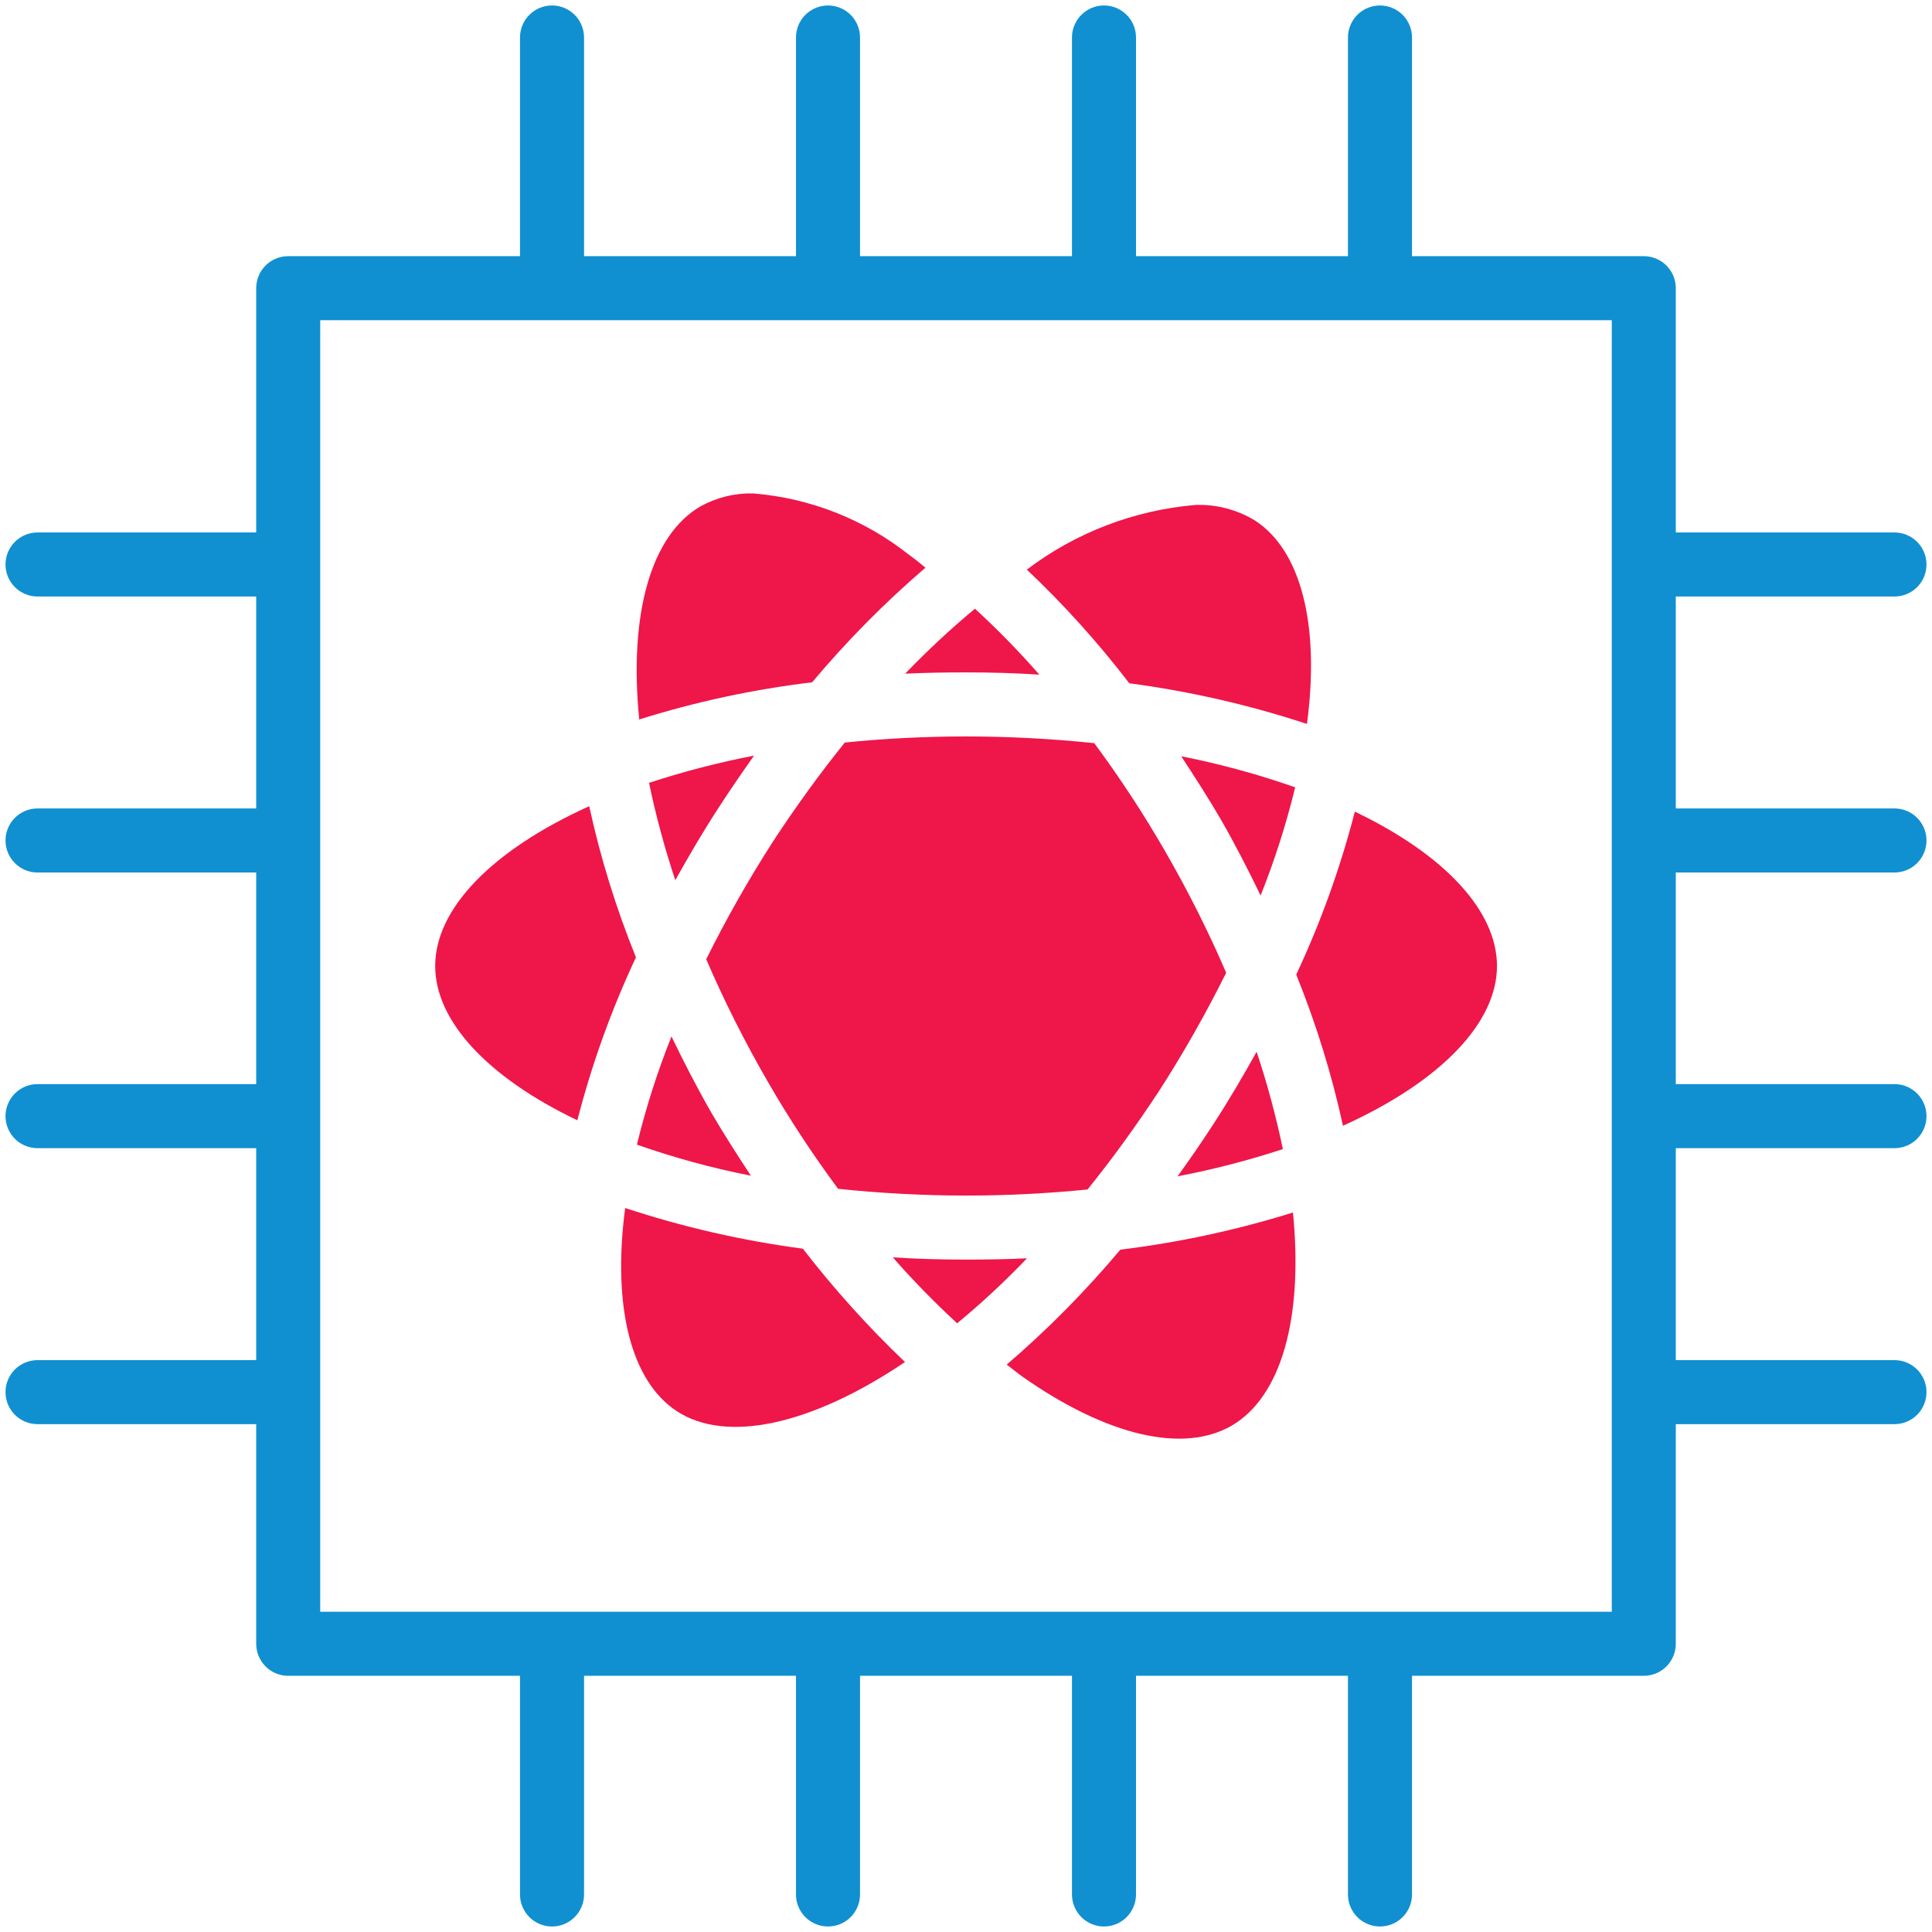 <svg width="66" height="66" viewBox="0 0 66 66" fill="none" xmlns="http://www.w3.org/2000/svg">
<path d="M64.719 20.378C65.009 20.378 65.287 20.262 65.492 20.057C65.697 19.852 65.812 19.574 65.812 19.284C65.812 18.994 65.697 18.716 65.492 18.511C65.287 18.305 65.009 18.19 64.719 18.19H57.248V9.845C57.248 9.555 57.133 9.277 56.928 9.071C56.723 8.866 56.445 8.751 56.155 8.751H48.236V1.281C48.236 0.991 48.121 0.712 47.916 0.507C47.711 0.302 47.432 0.187 47.142 0.187C46.852 0.187 46.574 0.302 46.369 0.507C46.164 0.712 46.048 0.991 46.048 1.281V8.751H38.808V1.281C38.808 0.991 38.693 0.712 38.487 0.507C38.282 0.302 38.004 0.187 37.714 0.187C37.424 0.187 37.146 0.302 36.941 0.507C36.736 0.712 36.62 0.991 36.62 1.281V8.751H29.38V1.281C29.38 0.991 29.265 0.712 29.059 0.507C28.854 0.302 28.576 0.187 28.286 0.187C27.996 0.187 27.718 0.302 27.512 0.507C27.307 0.712 27.192 0.991 27.192 1.281V8.751H19.952V1.281C19.952 0.991 19.836 0.712 19.631 0.507C19.426 0.302 19.148 0.187 18.858 0.187C18.568 0.187 18.29 0.302 18.084 0.507C17.879 0.712 17.764 0.991 17.764 1.281V8.751H9.845C9.555 8.751 9.277 8.866 9.072 9.071C8.867 9.277 8.752 9.555 8.752 9.845V18.19H1.281C0.991 18.19 0.713 18.305 0.508 18.511C0.303 18.716 0.188 18.994 0.188 19.284C0.188 19.574 0.303 19.852 0.508 20.057C0.713 20.262 0.991 20.378 1.281 20.378H8.752V27.618H1.281C0.991 27.618 0.713 27.733 0.508 27.939C0.303 28.144 0.188 28.422 0.188 28.712C0.188 29.002 0.303 29.28 0.508 29.485C0.713 29.691 0.991 29.806 1.281 29.806H8.752V37.035H1.281C0.991 37.035 0.713 37.151 0.508 37.356C0.303 37.561 0.188 37.839 0.188 38.129C0.188 38.419 0.303 38.697 0.508 38.903C0.713 39.108 0.991 39.223 1.281 39.223H8.752V46.464H1.281C0.991 46.464 0.713 46.579 0.508 46.784C0.303 46.989 0.188 47.267 0.188 47.557C0.188 47.847 0.303 48.126 0.508 48.331C0.713 48.536 0.991 48.651 1.281 48.651H8.752V56.154C8.752 56.444 8.867 56.722 9.072 56.928C9.277 57.133 9.555 57.248 9.845 57.248H17.764V64.718C17.764 65.008 17.879 65.287 18.084 65.492C18.29 65.697 18.568 65.812 18.858 65.812C19.148 65.812 19.426 65.697 19.631 65.492C19.836 65.287 19.952 65.008 19.952 64.718V57.248H27.192V64.718C27.192 65.008 27.307 65.287 27.512 65.492C27.718 65.697 27.996 65.812 28.286 65.812C28.576 65.812 28.854 65.697 29.059 65.492C29.265 65.287 29.38 65.008 29.38 64.718V57.248H36.62V64.718C36.62 65.008 36.736 65.287 36.941 65.492C37.146 65.697 37.424 65.812 37.714 65.812C38.004 65.812 38.282 65.697 38.487 65.492C38.693 65.287 38.808 65.008 38.808 64.718V57.248H46.048V64.718C46.048 65.008 46.164 65.287 46.369 65.492C46.574 65.697 46.852 65.812 47.142 65.812C47.432 65.812 47.711 65.697 47.916 65.492C48.121 65.287 48.236 65.008 48.236 64.718V57.248H56.155C56.445 57.248 56.723 57.133 56.928 56.928C57.133 56.722 57.248 56.444 57.248 56.154V48.651H64.719C65.009 48.651 65.287 48.536 65.492 48.331C65.697 48.126 65.812 47.847 65.812 47.557C65.812 47.267 65.697 46.989 65.492 46.784C65.287 46.579 65.009 46.464 64.719 46.464H57.248V39.223H64.719C65.009 39.223 65.287 39.108 65.492 38.903C65.697 38.697 65.812 38.419 65.812 38.129C65.812 37.839 65.697 37.561 65.492 37.356C65.287 37.151 65.009 37.035 64.719 37.035H57.248V29.806H64.719C65.009 29.806 65.287 29.691 65.492 29.485C65.697 29.28 65.812 29.002 65.812 28.712C65.812 28.422 65.697 28.144 65.492 27.939C65.287 27.733 65.009 27.618 64.719 27.618H57.248V20.378H64.719ZM55.061 55.06H10.939V10.939H55.061V55.06Z" fill="#1090D0"/>
<path d="M25.652 40.164C25.192 39.464 24.733 38.753 24.306 38.02C23.803 37.145 23.355 36.27 22.939 35.406C22.459 36.609 22.064 37.844 21.758 39.103C23.029 39.549 24.33 39.904 25.652 40.164Z" fill="#EF1649"/>
<path d="M21.357 41.268C20.909 44.659 21.565 47.196 23.129 48.213C24.813 49.307 27.701 48.695 30.916 46.529C29.657 45.328 28.491 44.034 27.427 42.657C25.365 42.384 23.333 41.919 21.357 41.268Z" fill="#EF1649"/>
<path d="M33.005 43.029C32.152 43.029 31.32 43.007 30.5 42.953C31.191 43.743 31.925 44.495 32.698 45.206C33.536 44.513 34.333 43.772 35.083 42.986C34.405 43.018 33.705 43.029 33.005 43.029Z" fill="#EF1649"/>
<path d="M38.273 42.69C37.088 44.102 35.79 45.416 34.391 46.617C34.577 46.759 34.763 46.912 34.948 47.043C37.825 49.056 40.417 49.657 42.069 48.706C43.753 47.732 44.53 45.064 44.169 41.421C42.246 42.021 40.273 42.445 38.273 42.69Z" fill="#EF1649"/>
<path d="M41.408 38.468C41.025 39.058 40.631 39.627 40.227 40.185C41.445 39.952 42.647 39.641 43.825 39.255C43.59 38.13 43.291 37.02 42.928 35.93C42.458 36.772 41.966 37.615 41.408 38.468Z" fill="#EF1649"/>
<path d="M45.878 38.457C49.214 36.947 51.139 34.946 51.139 32.999C51.139 31.129 49.367 29.204 46.283 27.727C45.79 29.641 45.12 31.505 44.281 33.294C44.959 34.967 45.493 36.694 45.878 38.457Z" fill="#EF1649"/>
<path d="M40.352 25.835C40.811 26.535 41.27 27.246 41.697 27.979C42.2 28.854 42.648 29.729 43.064 30.593C43.544 29.39 43.939 28.155 44.245 26.896C42.974 26.45 41.673 26.096 40.352 25.835Z" fill="#EF1649"/>
<path d="M33 22.97C33.853 22.97 34.684 22.992 35.505 23.047C34.814 22.256 34.08 21.504 33.306 20.794C32.471 21.489 31.675 22.23 30.922 23.014C31.6 22.981 32.3 22.97 33 22.97Z" fill="#EF1649"/>
<path d="M37.381 25.387C35.928 25.236 34.468 25.159 33.006 25.158C31.562 25.158 30.173 25.234 28.861 25.366C28.03 26.394 27.22 27.509 26.422 28.723C25.582 30.029 24.815 31.38 24.125 32.77C24.74 34.195 25.438 35.583 26.214 36.926C26.948 38.201 27.755 39.431 28.631 40.612C30.085 40.764 31.545 40.841 33.006 40.842C34.461 40.842 35.839 40.766 37.152 40.634C37.983 39.606 38.792 38.49 39.591 37.276C40.431 35.971 41.198 34.62 41.888 33.23C41.273 31.805 40.575 30.417 39.798 29.073C39.064 27.799 38.257 26.569 37.381 25.387Z" fill="#EF1649"/>
<path d="M19.723 38.271C20.216 36.357 20.886 34.493 21.725 32.704C21.047 31.032 20.513 29.305 20.128 27.541C16.792 29.051 14.867 31.052 14.867 32.999C14.867 34.87 16.639 36.795 19.723 38.271Z" fill="#EF1649"/>
<path d="M23.069 30.068C23.539 29.226 24.031 28.383 24.589 27.53C24.972 26.94 25.366 26.371 25.759 25.813C24.545 26.047 23.347 26.358 22.172 26.743C22.406 27.867 22.706 28.978 23.069 30.068Z" fill="#EF1649"/>
<path d="M27.743 23.309C28.925 21.9 30.22 20.591 31.615 19.393C31.429 19.24 31.243 19.087 31.057 18.956C29.529 17.744 27.675 17.014 25.731 16.856C25.105 16.841 24.486 16.992 23.937 17.294C22.253 18.267 21.476 20.936 21.837 24.578C23.762 23.973 25.739 23.549 27.743 23.309Z" fill="#EF1649"/>
<path d="M44.648 24.731C45.097 21.34 44.441 18.802 42.877 17.785C42.269 17.413 41.566 17.227 40.853 17.249C38.757 17.423 36.754 18.189 35.078 19.459C36.346 20.658 37.517 21.956 38.578 23.342C40.64 23.615 42.672 24.08 44.648 24.731Z" fill="#EF1649"/>
</svg>

